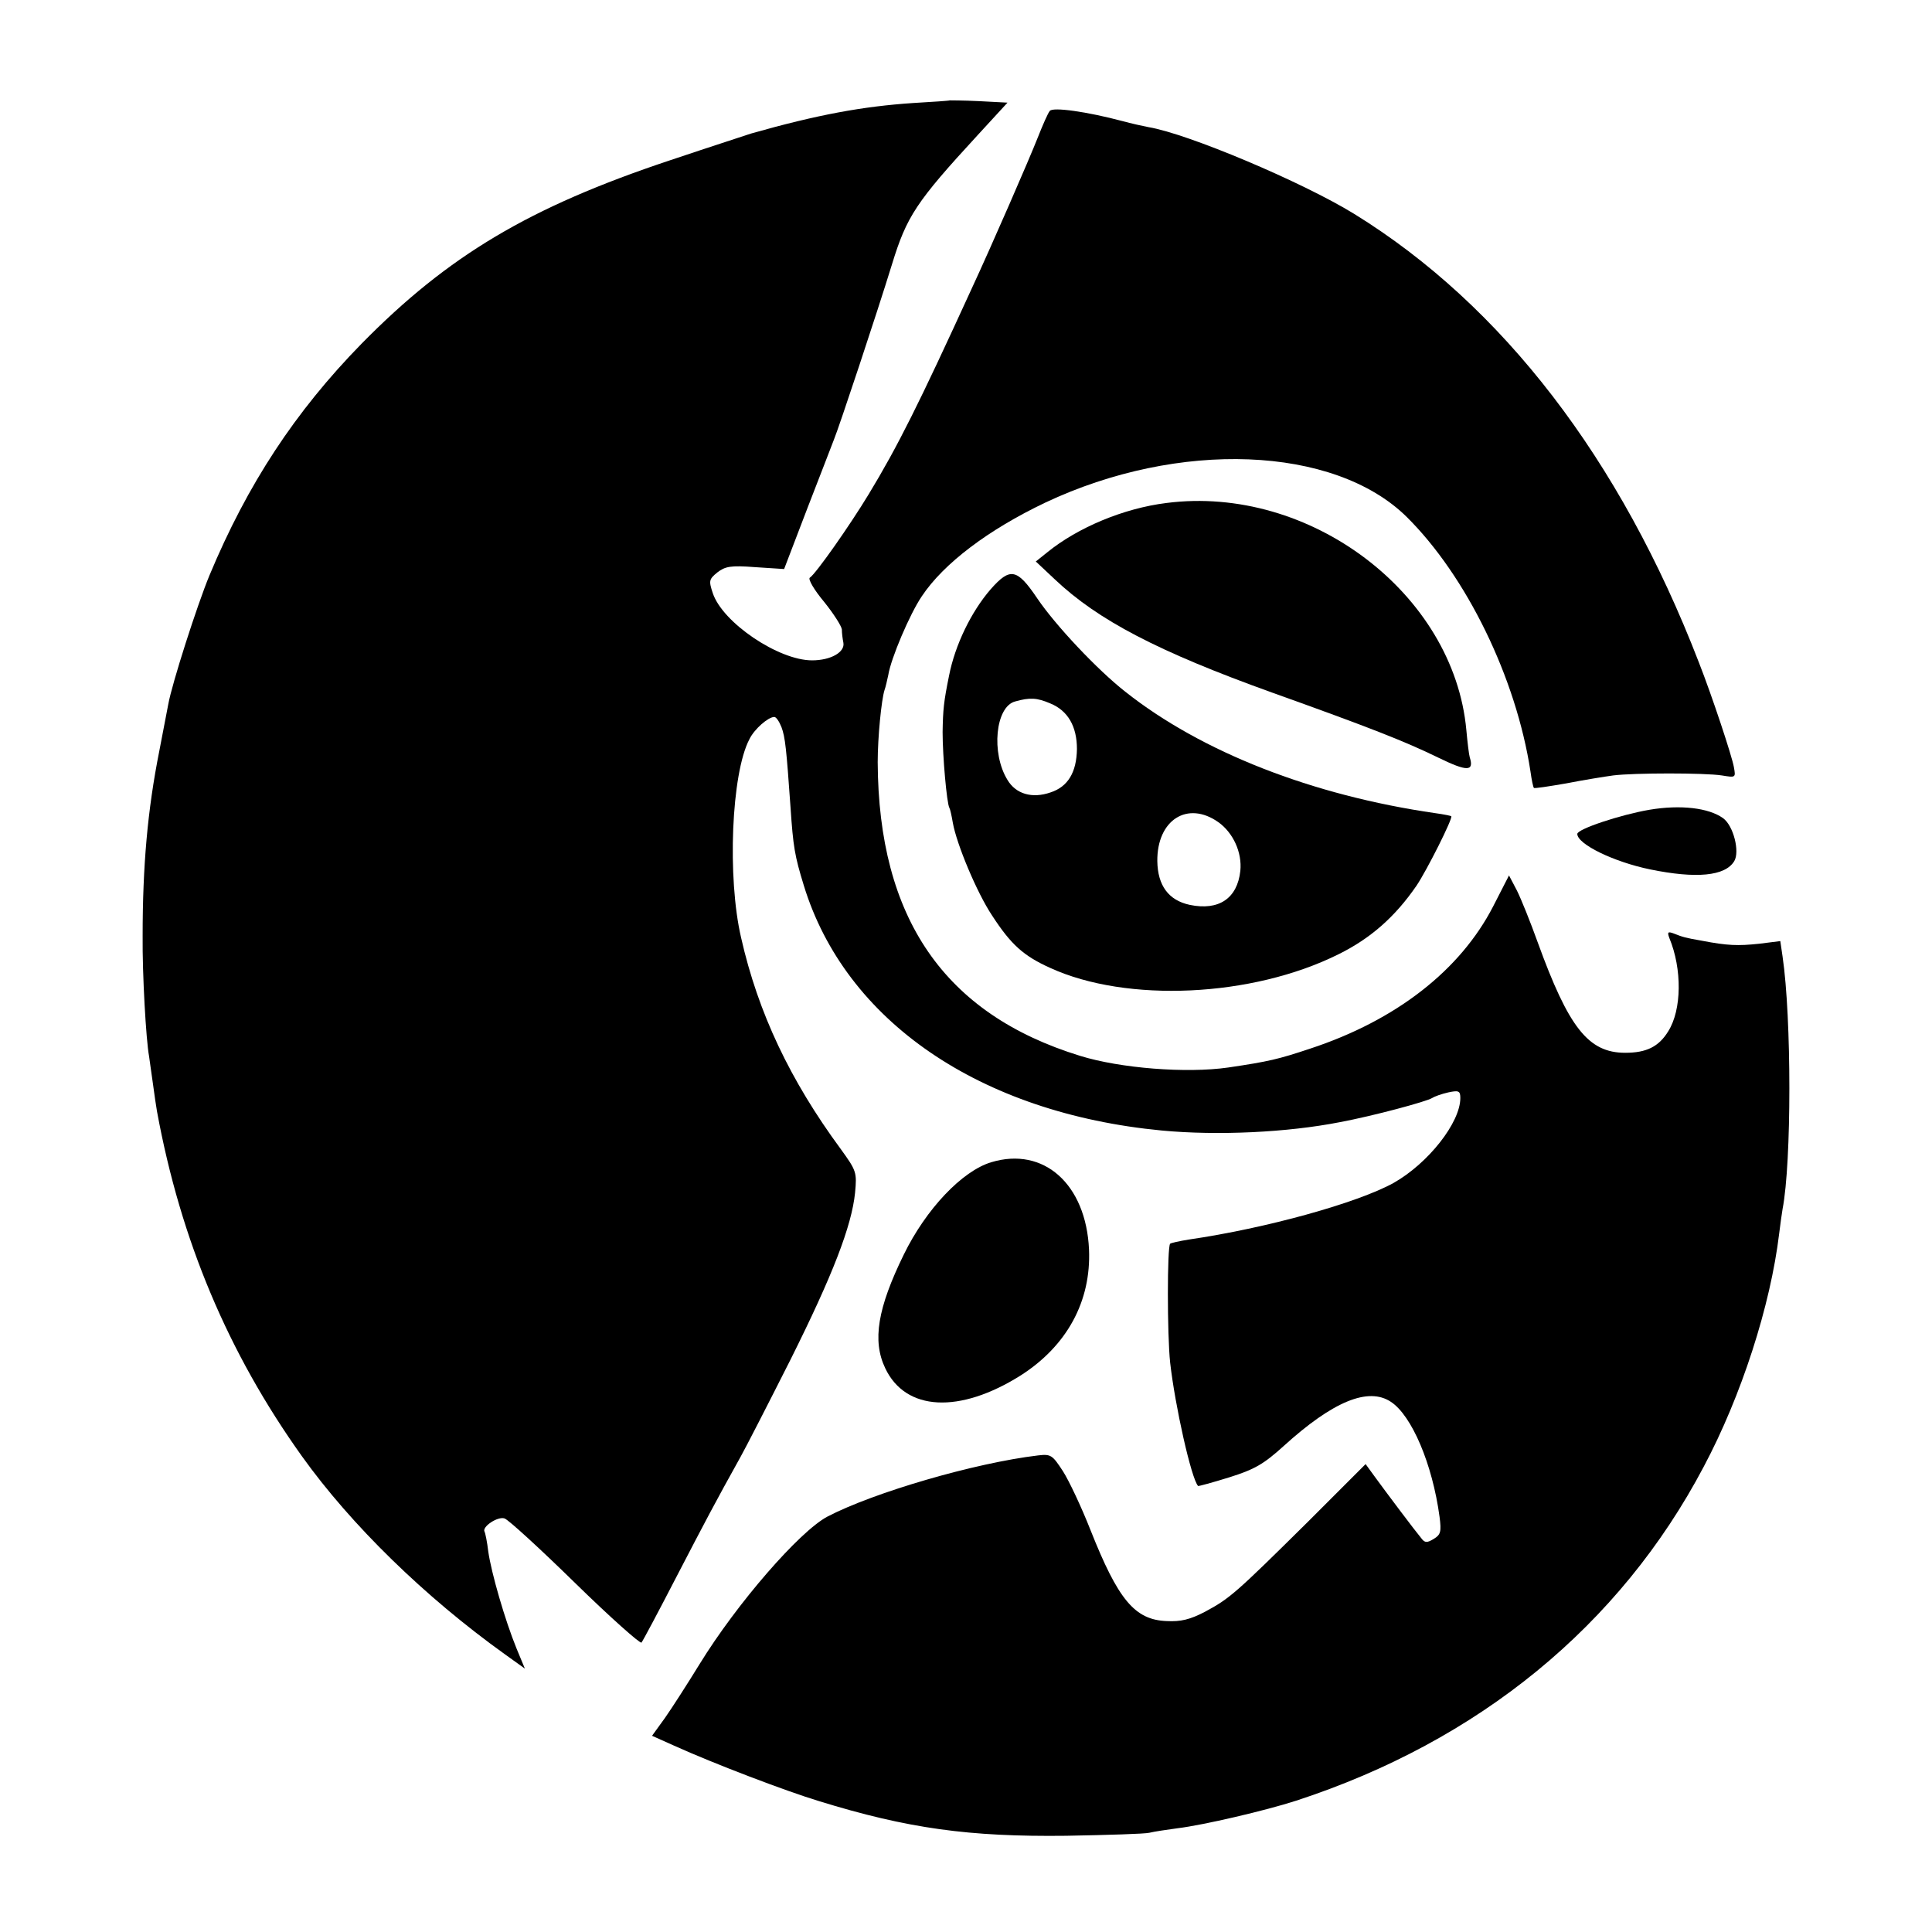 <?xml version="1.0" standalone="no"?>
<!DOCTYPE svg PUBLIC "-//W3C//DTD SVG 20010904//EN"
 "http://www.w3.org/TR/2001/REC-SVG-20010904/DTD/svg10.dtd">
<svg version="1.0" xmlns="http://www.w3.org/2000/svg"
 width="512pt" height="512pt" viewBox="0 0 512 512"
 preserveAspectRatio="xMidYMid meet">
<g transform="translate(0,512) scale(0.1,-0.1)"
fill="#000000" stroke="none">
<path d="M2517 4854 c-1 -1 -45 -4 -97 -7 -134 -9 -254 -31 -430 -81 -8 -3
-105 -34 -215 -71 -372 -124 -587 -252 -817 -486 -176 -180 -302 -372 -403
-614 -33 -80 -99 -286 -109 -341 -2 -11 -13 -68 -24 -125 -31 -156 -44 -304
-44 -489 -1 -102 9 -276 17 -319 1 -9 6 -41 10 -71 4 -30 9 -64 11 -75 63
-343 189 -641 384 -914 131 -183 326 -373 538 -525 l53 -38 -22 53 c-31 76
-67 201 -75 257 -3 26 -8 50 -10 53 -7 13 35 41 53 35 10 -3 94 -80 187 -171
93 -91 173 -162 176 -158 4 5 45 82 92 173 79 152 102 196 171 320 14 25 73
140 131 255 113 226 163 356 172 444 5 54 4 58 -38 116 -134 182 -219 361
-264 560 -37 159 -26 435 22 526 13 27 50 59 66 59 5 0 13 -12 19 -27 10 -27
13 -57 24 -213 7 -104 11 -128 35 -206 110 -360 467 -604 949 -650 149 -14
333 -5 471 22 91 17 231 55 245 64 6 4 25 11 43 15 28 6 32 4 32 -15 0 -65
-85 -173 -177 -225 -96 -53 -337 -120 -543 -150 -25 -4 -47 -9 -49 -11 -8 -8
-8 -240 0 -315 13 -115 56 -307 74 -327 1 -1 38 9 83 23 67 21 91 35 144 83
130 118 224 157 284 117 55 -36 110 -164 129 -305 5 -39 3 -47 -15 -58 -18
-11 -24 -11 -33 1 -16 19 -95 124 -124 164 l-24 33 -153 -153 c-192 -190 -207
-203 -272 -238 -40 -21 -65 -27 -102 -25 -85 3 -129 57 -202 241 -24 61 -57
131 -73 156 -28 43 -32 46 -66 42 -168 -20 -435 -98 -558 -162 -74 -39 -240
-230 -339 -391 -32 -52 -73 -116 -92 -143 l-34 -47 58 -26 c106 -48 298 -121
384 -147 236 -73 399 -95 655 -92 110 2 209 5 221 8 12 3 45 8 75 12 67 8 234
47 314 73 484 158 858 464 1080 885 100 188 177 427 200 618 3 24 7 54 9 65
24 124 24 506 0 669 l-6 41 -56 -7 c-57 -6 -84 -5 -152 8 -46 8 -51 10 -74 19
-16 6 -18 4 -12 -12 34 -82 33 -190 -3 -247 -25 -41 -58 -57 -114 -57 -98 0
-150 67 -232 293 -19 53 -44 115 -55 137 l-21 40 -42 -82 c-87 -169 -257 -302
-485 -377 -84 -28 -109 -34 -217 -50 -111 -16 -287 -2 -393 31 -360 111 -534
365 -536 778 0 67 10 166 18 191 3 8 7 26 10 40 7 44 57 162 89 209 58 87 176
176 327 248 354 167 765 151 957 -37 159 -157 291 -427 329 -676 3 -22 7 -41
9 -43 1 -2 40 4 86 12 46 9 102 18 124 21 56 7 243 7 288 0 37 -6 37 -6 32 22
-5 29 -58 189 -93 278 -208 539 -521 946 -913 1188 -138 85 -442 213 -545 230
-16 3 -47 10 -69 16 -94 25 -185 38 -193 27 -5 -6 -19 -38 -32 -71 -22 -56
-122 -286 -175 -400 -140 -306 -196 -418 -273 -545 -49 -81 -140 -211 -156
-221 -5 -4 12 -33 38 -64 25 -31 46 -64 47 -73 0 -10 2 -25 4 -35 5 -25 -33
-47 -83 -47 -89 0 -237 100 -263 178 -11 33 -10 37 12 55 21 16 35 19 100 14
l77 -5 62 162 c34 88 66 170 70 181 13 31 114 335 154 465 39 127 64 165 227
342 l79 86 -76 4 c-42 2 -76 2 -77 2z"/>
<path d="M3091 3787 c-113 -14 -235 -65 -316 -131 l-30 -24 50 -47 c115 -109
275 -192 575 -300 260 -93 354 -130 442 -173 76 -37 95 -37 83 1 -2 6 -6 39
-9 72 -33 362 -415 651 -795 602z"/>
<path d="M2625 3558 c-51 -59 -94 -147 -110 -229 -14 -69 -16 -89 -17 -149 0
-64 11 -189 18 -201 2 -3 6 -21 9 -39 10 -57 64 -186 104 -246 50 -77 83 -107
154 -139 203 -93 535 -78 764 36 85 42 150 99 207 182 27 40 97 179 92 184 -1
1 -20 5 -42 8 -326 47 -620 162 -822 322 -74 58 -185 176 -233 247 -54 80 -72
83 -124 24z m158 -302 c47 -19 71 -61 71 -121 -1 -62 -24 -100 -70 -115 -49
-17 -92 -4 -114 33 -44 71 -32 194 20 208 39 11 58 10 93 -5z m446 -315 c39
-28 63 -80 58 -129 -8 -73 -57 -106 -134 -90 -56 12 -85 51 -86 116 -1 109 80
161 162 103z"/>
<path d="M4371 2974 c-76 -13 -191 -51 -191 -64 0 -27 96 -74 193 -94 122 -25
199 -18 223 22 15 25 -2 94 -30 114 -38 27 -112 36 -195 22z"/>
<path d="M2627 2040 c-77 -23 -173 -124 -232 -245 -69 -141 -84 -228 -49 -301
54 -114 197 -121 359 -19 122 78 187 196 181 334 -8 173 -120 273 -259 231z"/>
</g>
</svg>

